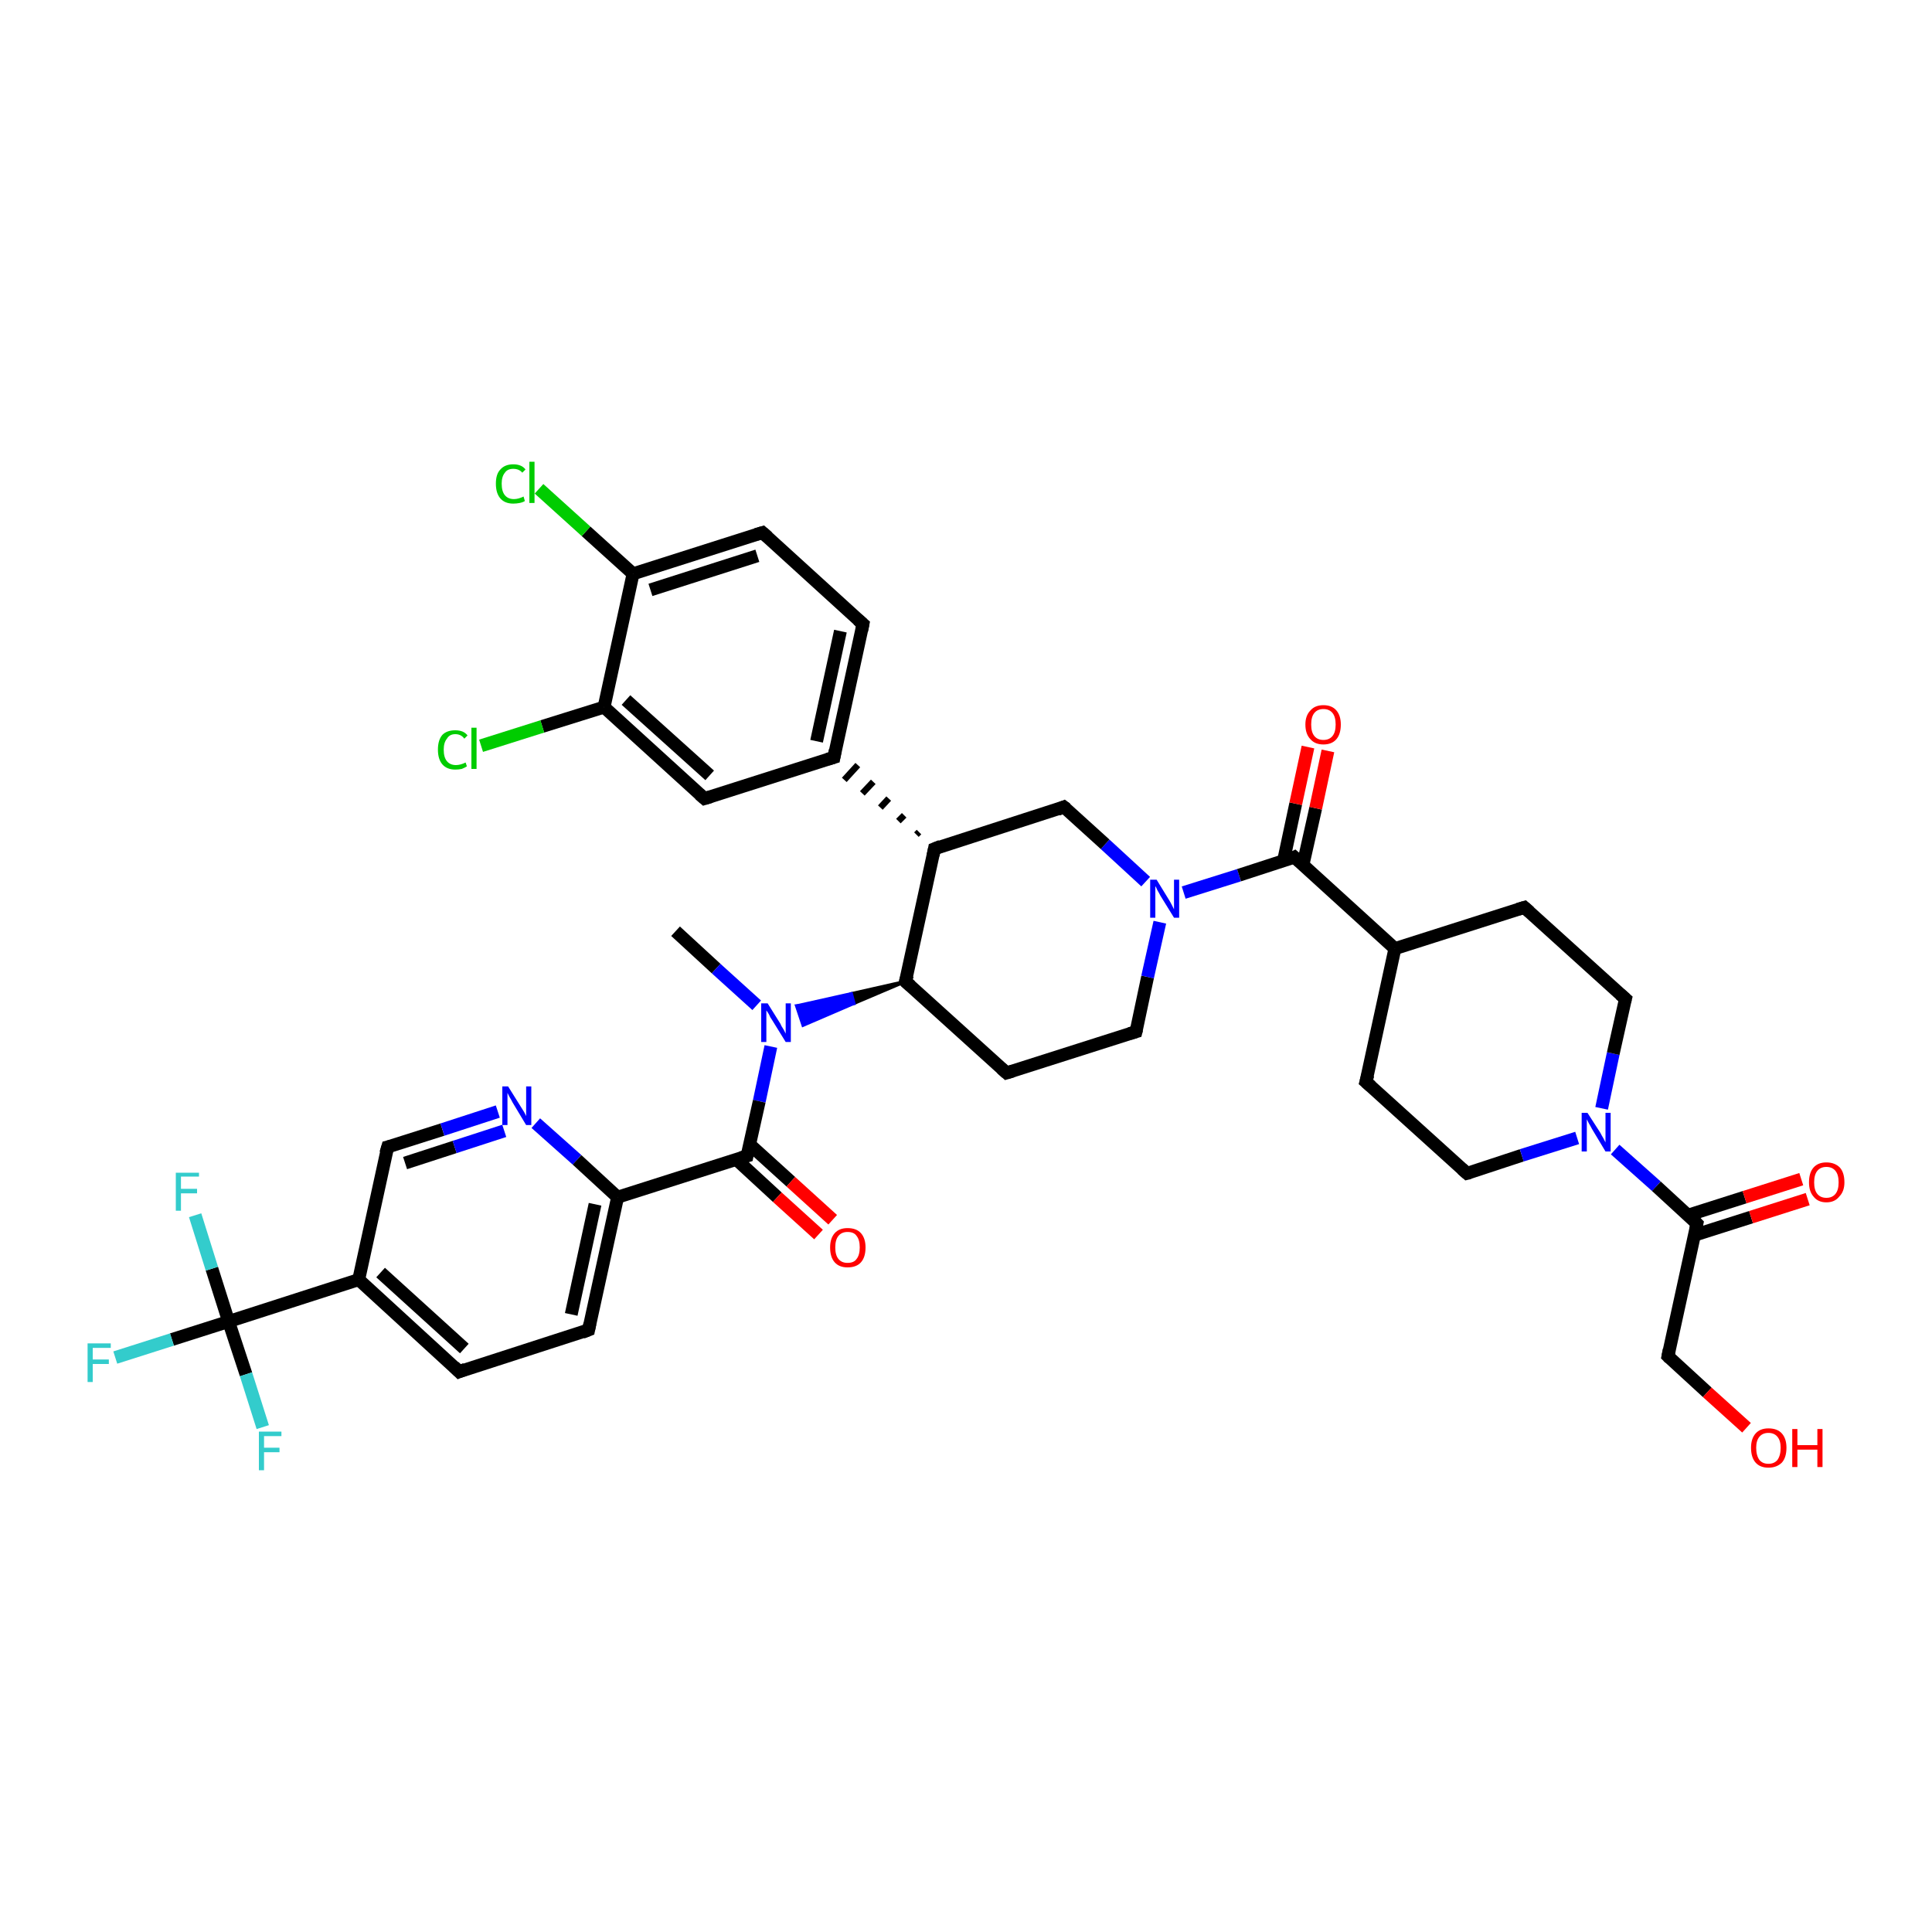 <?xml version='1.0' encoding='iso-8859-1'?>
<svg version='1.1' baseProfile='full'
              xmlns='http://www.w3.org/2000/svg'
                      xmlns:rdkit='http://www.rdkit.org/xml'
                      xmlns:xlink='http://www.w3.org/1999/xlink'
                  xml:space='preserve'
width='300px' height='300px' viewBox='0 0 300 300'>
<!-- END OF HEADER -->
<rect style='opacity:1.0;fill:#FFFFFF;stroke:none' width='300.0' height='300.0' x='0.0' y='0.0'> </rect>
<path class='bond-0 atom-0 atom-1' d='M 104.9,144.6 L 111.2,150.4' style='fill:none;fill-rule:evenodd;stroke:#000000;stroke-width:2.0px;stroke-linecap:butt;stroke-linejoin:miter;stroke-opacity:1' />
<path class='bond-0 atom-0 atom-1' d='M 111.2,150.4 L 117.5,156.1' style='fill:none;fill-rule:evenodd;stroke:#0000FF;stroke-width:2.0px;stroke-linecap:butt;stroke-linejoin:miter;stroke-opacity:1' />
<path class='bond-1 atom-2 atom-1' d='M 140.6,152.4 L 132.6,155.8 L 132.2,154.3 Z' style='fill:#000000;fill-rule:evenodd;fill-opacity:1;stroke:#000000;stroke-width:0.5px;stroke-linecap:butt;stroke-linejoin:miter;stroke-opacity:1;' />
<path class='bond-1 atom-2 atom-1' d='M 132.6,155.8 L 123.7,156.2 L 124.7,159.2 Z' style='fill:#0000FF;fill-rule:evenodd;fill-opacity:1;stroke:#0000FF;stroke-width:0.5px;stroke-linecap:butt;stroke-linejoin:miter;stroke-opacity:1;' />
<path class='bond-1 atom-2 atom-1' d='M 132.6,155.8 L 132.2,154.3 L 123.7,156.2 Z' style='fill:#0000FF;fill-rule:evenodd;fill-opacity:1;stroke:#0000FF;stroke-width:0.5px;stroke-linecap:butt;stroke-linejoin:miter;stroke-opacity:1;' />
<path class='bond-2 atom-2 atom-3' d='M 140.6,152.4 L 156.3,166.6' style='fill:none;fill-rule:evenodd;stroke:#000000;stroke-width:2.0px;stroke-linecap:butt;stroke-linejoin:miter;stroke-opacity:1' />
<path class='bond-3 atom-3 atom-4' d='M 156.3,166.6 L 176.4,160.2' style='fill:none;fill-rule:evenodd;stroke:#000000;stroke-width:2.0px;stroke-linecap:butt;stroke-linejoin:miter;stroke-opacity:1' />
<path class='bond-4 atom-4 atom-5' d='M 176.4,160.2 L 178.2,151.7' style='fill:none;fill-rule:evenodd;stroke:#000000;stroke-width:2.0px;stroke-linecap:butt;stroke-linejoin:miter;stroke-opacity:1' />
<path class='bond-4 atom-4 atom-5' d='M 178.2,151.7 L 180.1,143.2' style='fill:none;fill-rule:evenodd;stroke:#0000FF;stroke-width:2.0px;stroke-linecap:butt;stroke-linejoin:miter;stroke-opacity:1' />
<path class='bond-5 atom-5 atom-6' d='M 177.9,136.9 L 171.6,131.1' style='fill:none;fill-rule:evenodd;stroke:#0000FF;stroke-width:2.0px;stroke-linecap:butt;stroke-linejoin:miter;stroke-opacity:1' />
<path class='bond-5 atom-5 atom-6' d='M 171.6,131.1 L 165.2,125.3' style='fill:none;fill-rule:evenodd;stroke:#000000;stroke-width:2.0px;stroke-linecap:butt;stroke-linejoin:miter;stroke-opacity:1' />
<path class='bond-6 atom-6 atom-7' d='M 165.2,125.3 L 145.1,131.8' style='fill:none;fill-rule:evenodd;stroke:#000000;stroke-width:2.0px;stroke-linecap:butt;stroke-linejoin:miter;stroke-opacity:1' />
<path class='bond-7 atom-7 atom-8' d='M 142.7,129.2 L 142.3,129.6' style='fill:none;fill-rule:evenodd;stroke:#000000;stroke-width:1.0px;stroke-linecap:butt;stroke-linejoin:miter;stroke-opacity:1' />
<path class='bond-7 atom-7 atom-8' d='M 140.4,126.6 L 139.5,127.5' style='fill:none;fill-rule:evenodd;stroke:#000000;stroke-width:1.0px;stroke-linecap:butt;stroke-linejoin:miter;stroke-opacity:1' />
<path class='bond-7 atom-7 atom-8' d='M 138.0,124.0 L 136.7,125.4' style='fill:none;fill-rule:evenodd;stroke:#000000;stroke-width:1.0px;stroke-linecap:butt;stroke-linejoin:miter;stroke-opacity:1' />
<path class='bond-7 atom-7 atom-8' d='M 135.6,121.4 L 133.9,123.2' style='fill:none;fill-rule:evenodd;stroke:#000000;stroke-width:1.0px;stroke-linecap:butt;stroke-linejoin:miter;stroke-opacity:1' />
<path class='bond-7 atom-7 atom-8' d='M 133.2,118.8 L 131.1,121.1' style='fill:none;fill-rule:evenodd;stroke:#000000;stroke-width:1.0px;stroke-linecap:butt;stroke-linejoin:miter;stroke-opacity:1' />
<path class='bond-8 atom-8 atom-9' d='M 129.5,117.6 L 134.0,96.9' style='fill:none;fill-rule:evenodd;stroke:#000000;stroke-width:2.0px;stroke-linecap:butt;stroke-linejoin:miter;stroke-opacity:1' />
<path class='bond-8 atom-8 atom-9' d='M 126.8,115.1 L 130.5,98.0' style='fill:none;fill-rule:evenodd;stroke:#000000;stroke-width:2.0px;stroke-linecap:butt;stroke-linejoin:miter;stroke-opacity:1' />
<path class='bond-9 atom-9 atom-10' d='M 134.0,96.9 L 118.4,82.7' style='fill:none;fill-rule:evenodd;stroke:#000000;stroke-width:2.0px;stroke-linecap:butt;stroke-linejoin:miter;stroke-opacity:1' />
<path class='bond-10 atom-10 atom-11' d='M 118.4,82.7 L 98.3,89.1' style='fill:none;fill-rule:evenodd;stroke:#000000;stroke-width:2.0px;stroke-linecap:butt;stroke-linejoin:miter;stroke-opacity:1' />
<path class='bond-10 atom-10 atom-11' d='M 117.6,86.3 L 101.0,91.6' style='fill:none;fill-rule:evenodd;stroke:#000000;stroke-width:2.0px;stroke-linecap:butt;stroke-linejoin:miter;stroke-opacity:1' />
<path class='bond-11 atom-11 atom-12' d='M 98.3,89.1 L 91.0,82.5' style='fill:none;fill-rule:evenodd;stroke:#000000;stroke-width:2.0px;stroke-linecap:butt;stroke-linejoin:miter;stroke-opacity:1' />
<path class='bond-11 atom-11 atom-12' d='M 91.0,82.5 L 83.7,75.9' style='fill:none;fill-rule:evenodd;stroke:#00CC00;stroke-width:2.0px;stroke-linecap:butt;stroke-linejoin:miter;stroke-opacity:1' />
<path class='bond-12 atom-11 atom-13' d='M 98.3,89.1 L 93.8,109.8' style='fill:none;fill-rule:evenodd;stroke:#000000;stroke-width:2.0px;stroke-linecap:butt;stroke-linejoin:miter;stroke-opacity:1' />
<path class='bond-13 atom-13 atom-14' d='M 93.8,109.8 L 84.2,112.8' style='fill:none;fill-rule:evenodd;stroke:#000000;stroke-width:2.0px;stroke-linecap:butt;stroke-linejoin:miter;stroke-opacity:1' />
<path class='bond-13 atom-13 atom-14' d='M 84.2,112.8 L 74.7,115.8' style='fill:none;fill-rule:evenodd;stroke:#00CC00;stroke-width:2.0px;stroke-linecap:butt;stroke-linejoin:miter;stroke-opacity:1' />
<path class='bond-14 atom-13 atom-15' d='M 93.8,109.8 L 109.4,124.0' style='fill:none;fill-rule:evenodd;stroke:#000000;stroke-width:2.0px;stroke-linecap:butt;stroke-linejoin:miter;stroke-opacity:1' />
<path class='bond-14 atom-13 atom-15' d='M 97.2,108.7 L 110.2,120.4' style='fill:none;fill-rule:evenodd;stroke:#000000;stroke-width:2.0px;stroke-linecap:butt;stroke-linejoin:miter;stroke-opacity:1' />
<path class='bond-15 atom-5 atom-16' d='M 183.8,138.6 L 192.4,135.9' style='fill:none;fill-rule:evenodd;stroke:#0000FF;stroke-width:2.0px;stroke-linecap:butt;stroke-linejoin:miter;stroke-opacity:1' />
<path class='bond-15 atom-5 atom-16' d='M 192.4,135.9 L 201.0,133.1' style='fill:none;fill-rule:evenodd;stroke:#000000;stroke-width:2.0px;stroke-linecap:butt;stroke-linejoin:miter;stroke-opacity:1' />
<path class='bond-16 atom-16 atom-17' d='M 202.3,134.4 L 204.3,125.5' style='fill:none;fill-rule:evenodd;stroke:#000000;stroke-width:2.0px;stroke-linecap:butt;stroke-linejoin:miter;stroke-opacity:1' />
<path class='bond-16 atom-16 atom-17' d='M 204.3,125.5 L 206.2,116.6' style='fill:none;fill-rule:evenodd;stroke:#FF0000;stroke-width:2.0px;stroke-linecap:butt;stroke-linejoin:miter;stroke-opacity:1' />
<path class='bond-16 atom-16 atom-17' d='M 199.3,133.7 L 201.2,124.8' style='fill:none;fill-rule:evenodd;stroke:#000000;stroke-width:2.0px;stroke-linecap:butt;stroke-linejoin:miter;stroke-opacity:1' />
<path class='bond-16 atom-16 atom-17' d='M 201.2,124.8 L 203.1,116.0' style='fill:none;fill-rule:evenodd;stroke:#FF0000;stroke-width:2.0px;stroke-linecap:butt;stroke-linejoin:miter;stroke-opacity:1' />
<path class='bond-17 atom-16 atom-18' d='M 201.0,133.1 L 216.6,147.3' style='fill:none;fill-rule:evenodd;stroke:#000000;stroke-width:2.0px;stroke-linecap:butt;stroke-linejoin:miter;stroke-opacity:1' />
<path class='bond-18 atom-18 atom-19' d='M 216.6,147.3 L 212.1,168.0' style='fill:none;fill-rule:evenodd;stroke:#000000;stroke-width:2.0px;stroke-linecap:butt;stroke-linejoin:miter;stroke-opacity:1' />
<path class='bond-19 atom-19 atom-20' d='M 212.1,168.0 L 227.8,182.2' style='fill:none;fill-rule:evenodd;stroke:#000000;stroke-width:2.0px;stroke-linecap:butt;stroke-linejoin:miter;stroke-opacity:1' />
<path class='bond-20 atom-20 atom-21' d='M 227.8,182.2 L 236.3,179.4' style='fill:none;fill-rule:evenodd;stroke:#000000;stroke-width:2.0px;stroke-linecap:butt;stroke-linejoin:miter;stroke-opacity:1' />
<path class='bond-20 atom-20 atom-21' d='M 236.3,179.4 L 244.9,176.7' style='fill:none;fill-rule:evenodd;stroke:#0000FF;stroke-width:2.0px;stroke-linecap:butt;stroke-linejoin:miter;stroke-opacity:1' />
<path class='bond-21 atom-21 atom-22' d='M 248.7,172.1 L 250.5,163.6' style='fill:none;fill-rule:evenodd;stroke:#0000FF;stroke-width:2.0px;stroke-linecap:butt;stroke-linejoin:miter;stroke-opacity:1' />
<path class='bond-21 atom-21 atom-22' d='M 250.5,163.6 L 252.4,155.1' style='fill:none;fill-rule:evenodd;stroke:#000000;stroke-width:2.0px;stroke-linecap:butt;stroke-linejoin:miter;stroke-opacity:1' />
<path class='bond-22 atom-22 atom-23' d='M 252.4,155.1 L 236.7,140.9' style='fill:none;fill-rule:evenodd;stroke:#000000;stroke-width:2.0px;stroke-linecap:butt;stroke-linejoin:miter;stroke-opacity:1' />
<path class='bond-23 atom-21 atom-24' d='M 250.8,178.5 L 257.2,184.2' style='fill:none;fill-rule:evenodd;stroke:#0000FF;stroke-width:2.0px;stroke-linecap:butt;stroke-linejoin:miter;stroke-opacity:1' />
<path class='bond-23 atom-21 atom-24' d='M 257.2,184.2 L 263.5,190.0' style='fill:none;fill-rule:evenodd;stroke:#000000;stroke-width:2.0px;stroke-linecap:butt;stroke-linejoin:miter;stroke-opacity:1' />
<path class='bond-24 atom-24 atom-25' d='M 263.1,191.8 L 271.9,189.0' style='fill:none;fill-rule:evenodd;stroke:#000000;stroke-width:2.0px;stroke-linecap:butt;stroke-linejoin:miter;stroke-opacity:1' />
<path class='bond-24 atom-24 atom-25' d='M 271.9,189.0 L 280.7,186.2' style='fill:none;fill-rule:evenodd;stroke:#FF0000;stroke-width:2.0px;stroke-linecap:butt;stroke-linejoin:miter;stroke-opacity:1' />
<path class='bond-24 atom-24 atom-25' d='M 262.1,188.7 L 270.9,185.9' style='fill:none;fill-rule:evenodd;stroke:#000000;stroke-width:2.0px;stroke-linecap:butt;stroke-linejoin:miter;stroke-opacity:1' />
<path class='bond-24 atom-24 atom-25' d='M 270.9,185.9 L 279.7,183.1' style='fill:none;fill-rule:evenodd;stroke:#FF0000;stroke-width:2.0px;stroke-linecap:butt;stroke-linejoin:miter;stroke-opacity:1' />
<path class='bond-25 atom-24 atom-26' d='M 263.5,190.0 L 259.0,210.6' style='fill:none;fill-rule:evenodd;stroke:#000000;stroke-width:2.0px;stroke-linecap:butt;stroke-linejoin:miter;stroke-opacity:1' />
<path class='bond-26 atom-26 atom-27' d='M 259.0,210.6 L 265.1,216.2' style='fill:none;fill-rule:evenodd;stroke:#000000;stroke-width:2.0px;stroke-linecap:butt;stroke-linejoin:miter;stroke-opacity:1' />
<path class='bond-26 atom-26 atom-27' d='M 265.1,216.2 L 271.2,221.7' style='fill:none;fill-rule:evenodd;stroke:#FF0000;stroke-width:2.0px;stroke-linecap:butt;stroke-linejoin:miter;stroke-opacity:1' />
<path class='bond-27 atom-1 atom-28' d='M 119.7,162.5 L 117.9,171.0' style='fill:none;fill-rule:evenodd;stroke:#0000FF;stroke-width:2.0px;stroke-linecap:butt;stroke-linejoin:miter;stroke-opacity:1' />
<path class='bond-27 atom-1 atom-28' d='M 117.9,171.0 L 116.0,179.5' style='fill:none;fill-rule:evenodd;stroke:#000000;stroke-width:2.0px;stroke-linecap:butt;stroke-linejoin:miter;stroke-opacity:1' />
<path class='bond-28 atom-28 atom-29' d='M 114.3,180.0 L 120.7,185.9' style='fill:none;fill-rule:evenodd;stroke:#000000;stroke-width:2.0px;stroke-linecap:butt;stroke-linejoin:miter;stroke-opacity:1' />
<path class='bond-28 atom-28 atom-29' d='M 120.7,185.9 L 127.1,191.7' style='fill:none;fill-rule:evenodd;stroke:#FF0000;stroke-width:2.0px;stroke-linecap:butt;stroke-linejoin:miter;stroke-opacity:1' />
<path class='bond-28 atom-28 atom-29' d='M 116.4,177.7 L 122.8,183.5' style='fill:none;fill-rule:evenodd;stroke:#000000;stroke-width:2.0px;stroke-linecap:butt;stroke-linejoin:miter;stroke-opacity:1' />
<path class='bond-28 atom-28 atom-29' d='M 122.8,183.5 L 129.3,189.4' style='fill:none;fill-rule:evenodd;stroke:#FF0000;stroke-width:2.0px;stroke-linecap:butt;stroke-linejoin:miter;stroke-opacity:1' />
<path class='bond-29 atom-28 atom-30' d='M 116.0,179.5 L 95.9,185.9' style='fill:none;fill-rule:evenodd;stroke:#000000;stroke-width:2.0px;stroke-linecap:butt;stroke-linejoin:miter;stroke-opacity:1' />
<path class='bond-30 atom-30 atom-31' d='M 95.9,185.9 L 91.4,206.5' style='fill:none;fill-rule:evenodd;stroke:#000000;stroke-width:2.0px;stroke-linecap:butt;stroke-linejoin:miter;stroke-opacity:1' />
<path class='bond-30 atom-30 atom-31' d='M 92.4,187.0 L 88.7,204.1' style='fill:none;fill-rule:evenodd;stroke:#000000;stroke-width:2.0px;stroke-linecap:butt;stroke-linejoin:miter;stroke-opacity:1' />
<path class='bond-31 atom-31 atom-32' d='M 91.4,206.5 L 71.3,213.0' style='fill:none;fill-rule:evenodd;stroke:#000000;stroke-width:2.0px;stroke-linecap:butt;stroke-linejoin:miter;stroke-opacity:1' />
<path class='bond-32 atom-32 atom-33' d='M 71.3,213.0 L 55.7,198.7' style='fill:none;fill-rule:evenodd;stroke:#000000;stroke-width:2.0px;stroke-linecap:butt;stroke-linejoin:miter;stroke-opacity:1' />
<path class='bond-32 atom-32 atom-33' d='M 72.1,209.4 L 59.1,197.6' style='fill:none;fill-rule:evenodd;stroke:#000000;stroke-width:2.0px;stroke-linecap:butt;stroke-linejoin:miter;stroke-opacity:1' />
<path class='bond-33 atom-33 atom-34' d='M 55.7,198.7 L 60.2,178.1' style='fill:none;fill-rule:evenodd;stroke:#000000;stroke-width:2.0px;stroke-linecap:butt;stroke-linejoin:miter;stroke-opacity:1' />
<path class='bond-34 atom-34 atom-35' d='M 60.2,178.1 L 68.7,175.4' style='fill:none;fill-rule:evenodd;stroke:#000000;stroke-width:2.0px;stroke-linecap:butt;stroke-linejoin:miter;stroke-opacity:1' />
<path class='bond-34 atom-34 atom-35' d='M 68.7,175.4 L 77.3,172.6' style='fill:none;fill-rule:evenodd;stroke:#0000FF;stroke-width:2.0px;stroke-linecap:butt;stroke-linejoin:miter;stroke-opacity:1' />
<path class='bond-34 atom-34 atom-35' d='M 62.9,180.6 L 70.6,178.1' style='fill:none;fill-rule:evenodd;stroke:#000000;stroke-width:2.0px;stroke-linecap:butt;stroke-linejoin:miter;stroke-opacity:1' />
<path class='bond-34 atom-34 atom-35' d='M 70.6,178.1 L 78.3,175.6' style='fill:none;fill-rule:evenodd;stroke:#0000FF;stroke-width:2.0px;stroke-linecap:butt;stroke-linejoin:miter;stroke-opacity:1' />
<path class='bond-35 atom-33 atom-36' d='M 55.7,198.7 L 35.5,205.2' style='fill:none;fill-rule:evenodd;stroke:#000000;stroke-width:2.0px;stroke-linecap:butt;stroke-linejoin:miter;stroke-opacity:1' />
<path class='bond-36 atom-36 atom-37' d='M 35.5,205.2 L 26.7,208.0' style='fill:none;fill-rule:evenodd;stroke:#000000;stroke-width:2.0px;stroke-linecap:butt;stroke-linejoin:miter;stroke-opacity:1' />
<path class='bond-36 atom-36 atom-37' d='M 26.7,208.0 L 17.9,210.8' style='fill:none;fill-rule:evenodd;stroke:#33CCCC;stroke-width:2.0px;stroke-linecap:butt;stroke-linejoin:miter;stroke-opacity:1' />
<path class='bond-37 atom-36 atom-38' d='M 35.5,205.2 L 38.2,213.4' style='fill:none;fill-rule:evenodd;stroke:#000000;stroke-width:2.0px;stroke-linecap:butt;stroke-linejoin:miter;stroke-opacity:1' />
<path class='bond-37 atom-36 atom-38' d='M 38.2,213.4 L 40.8,221.6' style='fill:none;fill-rule:evenodd;stroke:#33CCCC;stroke-width:2.0px;stroke-linecap:butt;stroke-linejoin:miter;stroke-opacity:1' />
<path class='bond-38 atom-36 atom-39' d='M 35.5,205.2 L 32.9,197.0' style='fill:none;fill-rule:evenodd;stroke:#000000;stroke-width:2.0px;stroke-linecap:butt;stroke-linejoin:miter;stroke-opacity:1' />
<path class='bond-38 atom-36 atom-39' d='M 32.9,197.0 L 30.3,188.7' style='fill:none;fill-rule:evenodd;stroke:#33CCCC;stroke-width:2.0px;stroke-linecap:butt;stroke-linejoin:miter;stroke-opacity:1' />
<path class='bond-39 atom-7 atom-2' d='M 145.1,131.8 L 140.6,152.4' style='fill:none;fill-rule:evenodd;stroke:#000000;stroke-width:2.0px;stroke-linecap:butt;stroke-linejoin:miter;stroke-opacity:1' />
<path class='bond-40 atom-15 atom-8' d='M 109.4,124.0 L 129.5,117.6' style='fill:none;fill-rule:evenodd;stroke:#000000;stroke-width:2.0px;stroke-linecap:butt;stroke-linejoin:miter;stroke-opacity:1' />
<path class='bond-41 atom-23 atom-18' d='M 236.7,140.9 L 216.6,147.3' style='fill:none;fill-rule:evenodd;stroke:#000000;stroke-width:2.0px;stroke-linecap:butt;stroke-linejoin:miter;stroke-opacity:1' />
<path class='bond-42 atom-35 atom-30' d='M 83.2,174.4 L 89.6,180.1' style='fill:none;fill-rule:evenodd;stroke:#0000FF;stroke-width:2.0px;stroke-linecap:butt;stroke-linejoin:miter;stroke-opacity:1' />
<path class='bond-42 atom-35 atom-30' d='M 89.6,180.1 L 95.9,185.9' style='fill:none;fill-rule:evenodd;stroke:#000000;stroke-width:2.0px;stroke-linecap:butt;stroke-linejoin:miter;stroke-opacity:1' />
<path d='M 141.4,153.1 L 140.6,152.4 L 140.9,151.4' style='fill:none;stroke:#000000;stroke-width:2.0px;stroke-linecap:butt;stroke-linejoin:miter;stroke-opacity:1;' />
<path d='M 155.5,165.9 L 156.3,166.6 L 157.3,166.3' style='fill:none;stroke:#000000;stroke-width:2.0px;stroke-linecap:butt;stroke-linejoin:miter;stroke-opacity:1;' />
<path d='M 175.4,160.5 L 176.4,160.2 L 176.5,159.8' style='fill:none;stroke:#000000;stroke-width:2.0px;stroke-linecap:butt;stroke-linejoin:miter;stroke-opacity:1;' />
<path d='M 165.6,125.6 L 165.2,125.3 L 164.2,125.7' style='fill:none;stroke:#000000;stroke-width:2.0px;stroke-linecap:butt;stroke-linejoin:miter;stroke-opacity:1;' />
<path d='M 146.1,131.4 L 145.1,131.8 L 144.9,132.8' style='fill:none;stroke:#000000;stroke-width:2.0px;stroke-linecap:butt;stroke-linejoin:miter;stroke-opacity:1;' />
<path d='M 129.7,116.5 L 129.5,117.6 L 128.5,117.9' style='fill:none;stroke:#000000;stroke-width:2.0px;stroke-linecap:butt;stroke-linejoin:miter;stroke-opacity:1;' />
<path d='M 133.8,97.9 L 134.0,96.9 L 133.2,96.2' style='fill:none;stroke:#000000;stroke-width:2.0px;stroke-linecap:butt;stroke-linejoin:miter;stroke-opacity:1;' />
<path d='M 119.2,83.4 L 118.4,82.7 L 117.4,83.0' style='fill:none;stroke:#000000;stroke-width:2.0px;stroke-linecap:butt;stroke-linejoin:miter;stroke-opacity:1;' />
<path d='M 108.6,123.3 L 109.4,124.0 L 110.4,123.7' style='fill:none;stroke:#000000;stroke-width:2.0px;stroke-linecap:butt;stroke-linejoin:miter;stroke-opacity:1;' />
<path d='M 200.6,133.3 L 201.0,133.1 L 201.8,133.8' style='fill:none;stroke:#000000;stroke-width:2.0px;stroke-linecap:butt;stroke-linejoin:miter;stroke-opacity:1;' />
<path d='M 212.4,166.9 L 212.1,168.0 L 212.9,168.7' style='fill:none;stroke:#000000;stroke-width:2.0px;stroke-linecap:butt;stroke-linejoin:miter;stroke-opacity:1;' />
<path d='M 227.0,181.5 L 227.8,182.2 L 228.2,182.1' style='fill:none;stroke:#000000;stroke-width:2.0px;stroke-linecap:butt;stroke-linejoin:miter;stroke-opacity:1;' />
<path d='M 252.3,155.5 L 252.4,155.1 L 251.6,154.4' style='fill:none;stroke:#000000;stroke-width:2.0px;stroke-linecap:butt;stroke-linejoin:miter;stroke-opacity:1;' />
<path d='M 237.5,141.6 L 236.7,140.9 L 235.7,141.2' style='fill:none;stroke:#000000;stroke-width:2.0px;stroke-linecap:butt;stroke-linejoin:miter;stroke-opacity:1;' />
<path d='M 263.2,189.7 L 263.5,190.0 L 263.3,191.0' style='fill:none;stroke:#000000;stroke-width:2.0px;stroke-linecap:butt;stroke-linejoin:miter;stroke-opacity:1;' />
<path d='M 259.2,209.6 L 259.0,210.6 L 259.3,210.9' style='fill:none;stroke:#000000;stroke-width:2.0px;stroke-linecap:butt;stroke-linejoin:miter;stroke-opacity:1;' />
<path d='M 116.1,179.0 L 116.0,179.5 L 115.0,179.8' style='fill:none;stroke:#000000;stroke-width:2.0px;stroke-linecap:butt;stroke-linejoin:miter;stroke-opacity:1;' />
<path d='M 91.6,205.5 L 91.4,206.5 L 90.4,206.9' style='fill:none;stroke:#000000;stroke-width:2.0px;stroke-linecap:butt;stroke-linejoin:miter;stroke-opacity:1;' />
<path d='M 72.3,212.6 L 71.3,213.0 L 70.5,212.2' style='fill:none;stroke:#000000;stroke-width:2.0px;stroke-linecap:butt;stroke-linejoin:miter;stroke-opacity:1;' />
<path d='M 59.9,179.1 L 60.2,178.1 L 60.6,178.0' style='fill:none;stroke:#000000;stroke-width:2.0px;stroke-linecap:butt;stroke-linejoin:miter;stroke-opacity:1;' />
<path class='atom-1' d='M 119.2 155.8
L 121.2 159.0
Q 121.3 159.3, 121.7 159.9
Q 122.0 160.5, 122.0 160.5
L 122.0 155.8
L 122.8 155.8
L 122.8 161.8
L 122.0 161.8
L 119.9 158.4
Q 119.6 158.0, 119.4 157.5
Q 119.1 157.0, 119.0 156.9
L 119.0 161.8
L 118.2 161.8
L 118.2 155.8
L 119.2 155.8
' fill='#0000FF'/>
<path class='atom-5' d='M 179.6 136.6
L 181.5 139.7
Q 181.7 140.0, 182.0 140.6
Q 182.3 141.2, 182.3 141.2
L 182.3 136.6
L 183.1 136.6
L 183.1 142.5
L 182.3 142.5
L 180.2 139.1
Q 180.0 138.7, 179.7 138.2
Q 179.5 137.7, 179.4 137.6
L 179.4 142.5
L 178.6 142.5
L 178.6 136.6
L 179.6 136.6
' fill='#0000FF'/>
<path class='atom-12' d='M 77.0 75.1
Q 77.0 73.6, 77.7 72.9
Q 78.4 72.1, 79.7 72.1
Q 81.0 72.1, 81.6 72.9
L 81.1 73.4
Q 80.6 72.8, 79.7 72.8
Q 78.8 72.8, 78.4 73.4
Q 77.9 74.0, 77.9 75.1
Q 77.9 76.3, 78.4 76.9
Q 78.9 77.5, 79.8 77.5
Q 80.5 77.5, 81.3 77.1
L 81.5 77.8
Q 81.2 78.0, 80.7 78.1
Q 80.2 78.2, 79.7 78.2
Q 78.4 78.2, 77.7 77.4
Q 77.0 76.6, 77.0 75.1
' fill='#00CC00'/>
<path class='atom-12' d='M 82.2 71.7
L 83.0 71.7
L 83.0 78.1
L 82.2 78.1
L 82.2 71.7
' fill='#00CC00'/>
<path class='atom-14' d='M 68.0 116.4
Q 68.0 114.9, 68.7 114.1
Q 69.4 113.4, 70.7 113.4
Q 72.0 113.4, 72.6 114.2
L 72.1 114.7
Q 71.6 114.0, 70.7 114.0
Q 69.8 114.0, 69.4 114.7
Q 68.9 115.3, 68.9 116.4
Q 68.9 117.6, 69.4 118.2
Q 69.9 118.8, 70.8 118.8
Q 71.5 118.8, 72.3 118.4
L 72.5 119.0
Q 72.2 119.2, 71.7 119.4
Q 71.2 119.5, 70.7 119.5
Q 69.4 119.5, 68.7 118.7
Q 68.0 117.9, 68.0 116.4
' fill='#00CC00'/>
<path class='atom-14' d='M 73.2 113.0
L 74.0 113.0
L 74.0 119.4
L 73.2 119.4
L 73.2 113.0
' fill='#00CC00'/>
<path class='atom-17' d='M 202.7 112.5
Q 202.7 111.1, 203.5 110.3
Q 204.2 109.5, 205.5 109.5
Q 206.8 109.5, 207.5 110.3
Q 208.2 111.1, 208.2 112.5
Q 208.2 114.0, 207.5 114.8
Q 206.8 115.6, 205.5 115.6
Q 204.2 115.6, 203.5 114.8
Q 202.7 114.0, 202.7 112.5
M 205.5 114.9
Q 206.4 114.9, 206.9 114.3
Q 207.4 113.7, 207.4 112.5
Q 207.4 111.3, 206.9 110.7
Q 206.4 110.1, 205.5 110.1
Q 204.6 110.1, 204.1 110.7
Q 203.6 111.3, 203.6 112.5
Q 203.6 113.7, 204.1 114.3
Q 204.6 114.9, 205.5 114.9
' fill='#FF0000'/>
<path class='atom-21' d='M 246.5 172.8
L 248.5 175.9
Q 248.7 176.3, 249.0 176.8
Q 249.3 177.4, 249.3 177.4
L 249.3 172.8
L 250.1 172.8
L 250.1 178.8
L 249.3 178.8
L 247.2 175.3
Q 247.0 174.9, 246.7 174.4
Q 246.5 174.0, 246.4 173.8
L 246.4 178.8
L 245.6 178.8
L 245.6 172.8
L 246.5 172.8
' fill='#0000FF'/>
<path class='atom-25' d='M 280.9 183.6
Q 280.9 182.1, 281.6 181.3
Q 282.3 180.5, 283.6 180.5
Q 284.9 180.5, 285.7 181.3
Q 286.4 182.1, 286.4 183.6
Q 286.4 185.0, 285.6 185.8
Q 284.9 186.7, 283.6 186.7
Q 282.3 186.7, 281.6 185.8
Q 280.9 185.0, 280.9 183.6
M 283.6 186.0
Q 284.5 186.0, 285.0 185.4
Q 285.5 184.8, 285.5 183.6
Q 285.5 182.4, 285.0 181.8
Q 284.5 181.2, 283.6 181.2
Q 282.7 181.2, 282.2 181.8
Q 281.7 182.4, 281.7 183.6
Q 281.7 184.8, 282.2 185.4
Q 282.7 186.0, 283.6 186.0
' fill='#FF0000'/>
<path class='atom-27' d='M 271.9 224.8
Q 271.9 223.4, 272.6 222.6
Q 273.3 221.8, 274.6 221.8
Q 276.0 221.8, 276.7 222.6
Q 277.4 223.4, 277.4 224.8
Q 277.4 226.3, 276.7 227.1
Q 275.9 227.9, 274.6 227.9
Q 273.3 227.9, 272.6 227.1
Q 271.9 226.3, 271.9 224.8
M 274.6 227.3
Q 275.5 227.3, 276.0 226.7
Q 276.5 226.0, 276.5 224.8
Q 276.5 223.7, 276.0 223.1
Q 275.5 222.5, 274.6 222.5
Q 273.7 222.5, 273.2 223.1
Q 272.7 223.7, 272.7 224.8
Q 272.7 226.0, 273.2 226.7
Q 273.7 227.3, 274.6 227.3
' fill='#FF0000'/>
<path class='atom-27' d='M 278.3 221.9
L 279.1 221.9
L 279.1 224.4
L 282.2 224.4
L 282.2 221.9
L 283.0 221.9
L 283.0 227.8
L 282.2 227.8
L 282.2 225.1
L 279.1 225.1
L 279.1 227.8
L 278.3 227.8
L 278.3 221.9
' fill='#FF0000'/>
<path class='atom-29' d='M 128.9 193.7
Q 128.9 192.3, 129.6 191.5
Q 130.3 190.7, 131.6 190.7
Q 133.0 190.7, 133.7 191.5
Q 134.4 192.3, 134.4 193.7
Q 134.4 195.2, 133.7 196.0
Q 133.0 196.8, 131.6 196.8
Q 130.3 196.8, 129.6 196.0
Q 128.9 195.2, 128.9 193.7
M 131.6 196.1
Q 132.6 196.1, 133.0 195.5
Q 133.5 194.9, 133.5 193.7
Q 133.5 192.5, 133.0 191.9
Q 132.6 191.3, 131.6 191.3
Q 130.7 191.3, 130.2 191.9
Q 129.7 192.5, 129.7 193.7
Q 129.7 194.9, 130.2 195.5
Q 130.7 196.1, 131.6 196.1
' fill='#FF0000'/>
<path class='atom-35' d='M 78.9 168.7
L 80.9 171.9
Q 81.1 172.2, 81.4 172.7
Q 81.7 173.3, 81.7 173.3
L 81.7 168.7
L 82.5 168.7
L 82.5 174.7
L 81.7 174.7
L 79.6 171.2
Q 79.4 170.8, 79.1 170.3
Q 78.9 169.9, 78.8 169.7
L 78.8 174.7
L 78.0 174.7
L 78.0 168.7
L 78.9 168.7
' fill='#0000FF'/>
<path class='atom-37' d='M 13.6 208.6
L 17.2 208.6
L 17.2 209.3
L 14.4 209.3
L 14.4 211.1
L 16.9 211.1
L 16.9 211.8
L 14.4 211.8
L 14.4 214.6
L 13.6 214.6
L 13.6 208.6
' fill='#33CCCC'/>
<path class='atom-38' d='M 40.2 222.3
L 43.7 222.3
L 43.7 223.0
L 41.0 223.0
L 41.0 224.8
L 43.4 224.8
L 43.4 225.5
L 41.0 225.5
L 41.0 228.3
L 40.2 228.3
L 40.2 222.3
' fill='#33CCCC'/>
<path class='atom-39' d='M 27.3 182.1
L 30.9 182.1
L 30.9 182.7
L 28.1 182.7
L 28.1 184.6
L 30.6 184.6
L 30.6 185.3
L 28.1 185.3
L 28.1 188.0
L 27.3 188.0
L 27.3 182.1
' fill='#33CCCC'/>
</svg>
